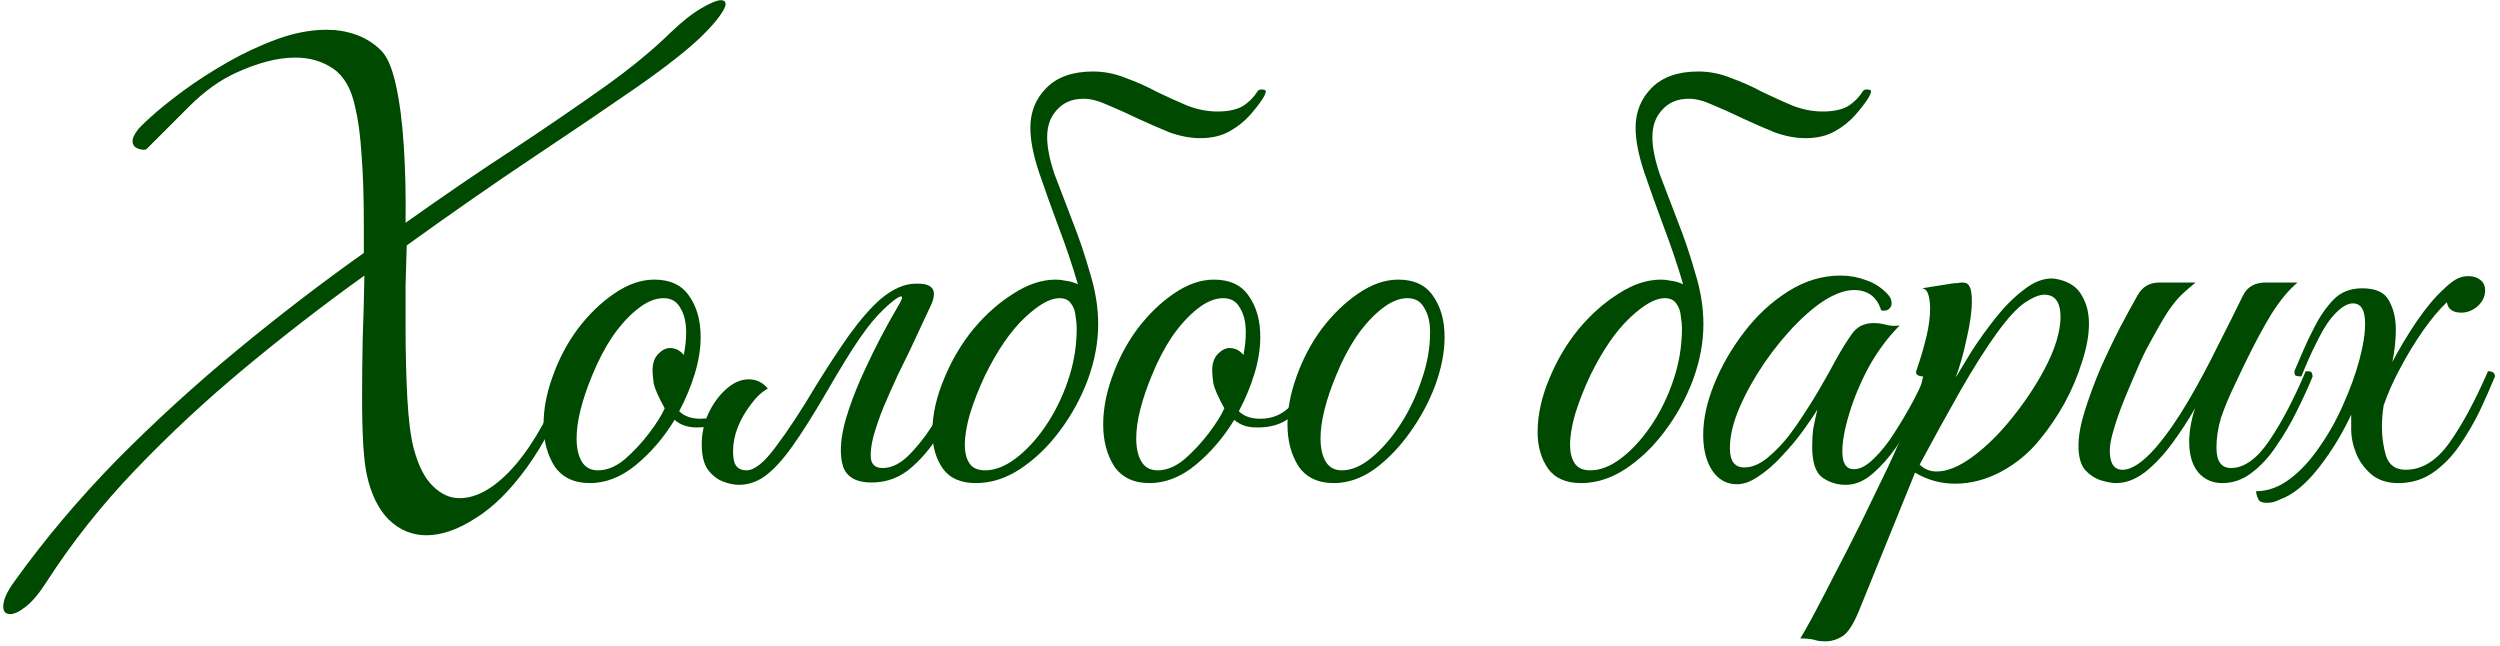 <svg xmlns="http://www.w3.org/2000/svg" width="414" height="107" viewBox="0 0 414 107" fill="none"><path d="M1.69 101.696C0.922 101.696 0.538 101.28 0.538 100.448C0.538 99.36 1.146 97.984 2.362 96.32C7.418 89.28 13.082 82.56 19.354 76.16C25.69 69.76 32.314 63.712 39.226 58.016C46.202 52.256 53.21 46.88 60.25 41.888V37.28C60.25 32.544 60.122 28.64 59.866 25.568C59.674 22.432 59.322 19.808 58.81 17.696C58.17 14.688 56.954 12.576 55.162 11.36C53.37 10.144 51.29 9.536 48.922 9.536C47.386 9.536 45.786 9.76 44.122 10.208C42.458 10.656 40.794 11.264 39.13 12.032C36.442 13.248 33.85 15.104 31.354 17.6C28.858 20.096 26.49 22.464 24.25 24.704C24.186 24.768 24.026 24.8 23.77 24.8C23.45 24.8 23.066 24.704 22.618 24.512C22.17 24.256 21.946 23.872 21.946 23.36C21.946 22.912 22.202 22.336 22.714 21.632C22.906 21.312 23.674 20.544 25.018 19.328C26.426 18.048 28.218 16.608 30.394 15.008C32.57 13.408 35.002 11.84 37.69 10.304C40.378 8.768 43.13 7.488 45.946 6.464C48.762 5.44 51.482 4.928 54.106 4.928C55.77 4.928 57.338 5.184 58.81 5.696C60.346 6.208 61.722 7.04 62.938 8.192C64.026 9.152 64.89 11.072 65.53 13.952C66.17 16.768 66.618 20.192 66.874 24.224C67.13 28.192 67.226 32.416 67.162 36.896C73.562 32.352 79.514 28.288 85.018 24.704C90.522 21.056 95.482 17.664 99.898 14.528C104.314 11.392 108.026 8.352 111.034 5.408C112.89 3.616 114.586 2.272 116.122 1.376C117.658 0.48 118.746 0.032 119.386 0.032C119.898 0.032 120.154 0.256 120.154 0.704C120.154 1.088 119.834 1.728 119.194 2.624C118.618 3.456 117.658 4.544 116.314 5.888C113.946 8.192 110.33 11.04 105.466 14.432C100.666 17.76 95.002 21.6 88.474 25.952C81.946 30.304 74.906 35.2 67.354 40.64C67.29 42.816 67.226 45.056 67.162 47.36C67.162 49.6 67.162 51.808 67.162 53.984C67.162 58.272 67.258 62.24 67.45 65.888C67.642 69.472 67.994 72.256 68.506 74.24C69.274 77.12 70.33 79.2 71.674 80.48C73.018 81.824 74.49 82.496 76.09 82.496C79.098 82.496 82.202 80.64 85.402 76.928C88.602 73.152 91.418 68 93.85 61.472C94.618 61.472 95.002 61.76 95.002 62.336C92.698 68.416 90.138 73.408 87.322 77.312C84.506 81.216 81.626 84.064 78.682 85.856C75.802 87.712 73.114 88.64 70.618 88.64C68.25 88.64 66.17 87.776 64.378 86.048C62.65 84.32 61.434 81.824 60.73 78.56C60.474 77.344 60.282 75.712 60.154 73.664C60.026 71.552 59.962 68.928 59.962 65.792C59.962 62.848 59.994 59.68 60.058 56.288C60.186 52.832 60.282 49.28 60.346 45.632C53.562 50.496 46.938 55.616 40.474 60.992C34.01 66.368 27.962 72 22.33 77.888C16.762 83.712 11.898 89.856 7.738 96.32C6.458 98.304 5.306 99.68 4.282 100.448C3.258 101.28 2.394 101.696 1.69 101.696Z" fill="#004900"></path><path d="M120.924 69.344C119.9 69.984 118.94 70.4 118.044 70.592C117.148 70.72 116.252 70.784 115.356 70.784C113.884 70.784 112.668 70.368 111.708 69.536C109.916 72.48 107.772 74.976 105.276 77.024C102.844 79.008 100.316 80 97.692 80C95.068 80 93.116 79.072 91.836 77.216C90.62 75.296 90.012 72.992 90.012 70.304C90.012 67.808 90.492 65.216 91.452 62.528C92.476 59.584 93.884 56.896 95.676 54.464C97.532 52.032 99.548 50.08 101.724 48.608C103.964 47.072 106.172 46.304 108.348 46.304C110.972 46.304 112.892 47.2 114.108 48.992C115.388 50.784 116.028 53.056 116.028 55.808C116.028 57.728 115.708 59.744 115.068 61.856C114.428 63.968 113.564 66.048 112.476 68.096C113.308 68.928 114.492 69.344 116.028 69.344C116.604 69.344 117.18 69.28 117.756 69.152C118.332 69.024 119.004 68.736 119.772 68.288C120.156 68.288 120.444 68.416 120.636 68.672C120.828 68.928 120.924 69.152 120.924 69.344ZM99.036 77.888C100.508 77.888 101.98 77.28 103.452 76.064C104.924 74.784 106.268 73.344 107.484 71.744C108.7 70.144 109.564 68.768 110.076 67.616C109.052 65.76 108.444 64.384 108.252 63.488C108.124 62.528 108.06 61.824 108.06 61.376C108.06 60.16 108.38 59.232 109.02 58.592C109.66 57.952 110.3 57.632 110.94 57.632C111.836 57.632 112.604 58.016 113.244 58.784C113.372 58.08 113.468 57.44 113.532 56.864C113.596 56.224 113.628 55.616 113.628 55.04C113.628 53.376 113.308 52.032 112.668 51.008C112.092 49.92 111.164 49.376 109.884 49.376C108.54 49.376 107.132 49.952 105.66 51.104C104.188 52.256 102.78 53.792 101.436 55.712C100.156 57.632 99.036 59.776 98.076 62.144C97.244 64.128 96.604 66.016 96.156 67.808C95.708 69.536 95.484 71.136 95.484 72.608C95.484 74.208 95.772 75.488 96.348 76.448C96.924 77.408 97.82 77.888 99.036 77.888Z" fill="#004900"></path><path d="M136.943 64.832C134.703 68.672 132.783 71.712 131.183 73.952C129.583 76.192 128.079 77.824 126.671 78.848C125.327 79.808 123.887 80.288 122.351 80.288C121.519 80.288 120.623 80.096 119.663 79.712C118.703 79.328 117.871 78.656 117.167 77.696C116.527 76.736 116.207 75.36 116.207 73.568C116.207 71.84 116.559 70.176 117.263 68.576C118.031 66.912 119.023 65.536 120.239 64.448C121.455 63.36 122.703 62.816 123.983 62.816C125.263 62.816 126.319 63.328 127.151 64.352C126.191 64.864 125.263 65.728 124.367 66.944C123.471 68.096 122.735 69.376 122.159 70.784C121.647 72.128 121.391 73.44 121.391 74.72C121.391 75.936 121.583 76.768 121.967 77.216C122.351 77.664 122.895 77.888 123.599 77.888C124.943 77.888 126.575 76.576 128.495 73.952C130.479 71.328 132.687 67.968 135.119 63.872C136.975 60.864 138.799 58.08 140.591 55.52C142.447 52.96 144.175 50.976 145.775 49.568C147.823 47.84 149.775 46.976 151.631 46.976H152.015C154.575 46.976 155.279 48.192 154.127 50.624L150.767 57.824C150.191 58.976 149.487 60.416 148.655 62.144C147.887 63.808 147.119 65.536 146.351 67.328C145.647 69.056 145.071 70.72 144.623 72.32C144.239 73.856 144.111 75.104 144.239 76.064C144.431 77.024 145.071 77.504 146.159 77.504C147.759 77.504 149.327 76.672 150.863 75.008C152.463 73.344 153.967 71.296 155.375 68.864C156.783 66.368 158.031 63.904 159.119 61.472C159.375 61.472 159.631 61.568 159.887 61.76C160.143 61.888 160.271 62.08 160.271 62.336C159.119 65.216 157.775 68 156.239 70.688C154.767 73.376 153.039 75.584 151.055 77.312C149.135 79.04 146.895 79.904 144.335 79.904C141.839 79.904 140.271 79.04 139.631 77.312C139.055 75.52 139.119 73.184 139.823 70.304C140.591 67.424 141.775 64.288 143.375 60.896C144.975 57.44 146.735 54.08 148.655 50.816C149.359 49.664 149.551 49.088 149.231 49.088C148.975 49.088 148.527 49.344 147.887 49.856C147.311 50.304 146.767 50.784 146.255 51.296C145.039 52.448 143.727 54.048 142.319 56.096C140.911 58.144 139.119 61.056 136.943 64.832Z" fill="#004900"></path><path d="M208.257 15.104C208.385 14.912 208.609 14.816 208.929 14.816C209.441 14.816 209.665 14.944 209.601 15.2C209.601 15.392 209.473 15.712 209.217 16.16C208.705 16.992 207.969 17.952 207.009 19.04C206.113 20.064 204.993 20.96 203.649 21.728C202.305 22.496 200.673 22.88 198.753 22.88C197.153 22.88 195.457 22.56 193.665 21.92C191.937 21.216 190.177 20.448 188.385 19.616C186.657 18.784 185.025 18.048 183.489 17.408C181.953 16.704 180.609 16.352 179.457 16.352C177.601 16.352 176.129 16.96 175.041 18.176C173.953 19.328 173.409 20.832 173.409 22.688C173.409 24.416 173.825 26.496 174.657 28.928C175.553 31.296 176.545 33.888 177.633 36.704C178.721 39.456 179.681 42.304 180.513 45.248C181.409 48.128 181.857 50.944 181.857 53.696C181.857 56.704 181.281 59.776 180.129 62.912C178.977 65.984 177.409 68.832 175.425 71.456C173.505 74.016 171.329 76.096 168.897 77.696C166.529 79.232 164.097 80 161.601 80C159.105 80 157.281 79.2 156.129 77.6C154.977 75.936 154.401 73.92 154.401 71.552C154.401 68.672 155.073 65.664 156.417 62.528C157.633 59.584 159.233 56.896 161.217 54.464C163.265 52.032 165.473 50.08 167.841 48.608C170.209 47.072 172.545 46.304 174.849 46.304C175.361 46.304 175.905 46.368 176.481 46.496C177.121 46.56 177.793 46.752 178.497 47.072C177.601 44 176.545 40.864 175.329 37.664C174.113 34.4 173.025 31.36 172.065 28.544C171.105 25.664 170.625 23.2 170.625 21.152C170.625 18.528 171.521 16.32 173.313 14.528C175.105 12.736 177.665 11.84 180.993 11.84C182.849 11.84 184.641 12.192 186.369 12.896C188.161 13.536 189.889 14.304 191.553 15.2C193.281 16.032 194.977 16.8 196.641 17.504C198.305 18.144 199.969 18.464 201.633 18.464C203.361 18.464 204.737 18.176 205.761 17.6C206.785 16.96 207.617 16.128 208.257 15.104ZM178.305 54.368C178.305 53.792 178.241 53.12 178.113 52.352C178.049 51.52 177.793 50.816 177.345 50.24C176.961 49.664 176.321 49.376 175.425 49.376C173.889 49.376 171.969 50.464 169.665 52.64C167.361 54.816 165.185 57.984 163.137 62.144C162.113 64.32 161.281 66.432 160.641 68.48C160.065 70.464 159.777 72.192 159.777 73.664C159.777 74.944 160.033 75.968 160.545 76.736C161.057 77.504 161.921 77.888 163.137 77.888C164.737 77.888 166.401 77.248 168.129 75.968C169.921 74.624 171.585 72.832 173.121 70.592C174.657 68.352 175.905 65.824 176.865 63.008C177.825 60.192 178.305 57.312 178.305 54.368Z" fill="#004900"></path><path d="M190.369 80C187.745 80 185.793 79.072 184.513 77.216C183.297 75.296 182.689 72.992 182.689 70.304C182.689 67.808 183.169 65.216 184.129 62.528C185.153 59.584 186.561 56.896 188.353 54.464C190.209 52.032 192.225 50.08 194.401 48.608C196.641 47.072 198.849 46.304 201.025 46.304C203.649 46.304 205.569 47.2 206.785 48.992C208.065 50.784 208.705 53.056 208.705 55.808C208.705 57.728 208.385 59.744 207.745 61.856C207.105 63.968 206.241 66.048 205.153 68.096C205.985 68.928 207.169 69.344 208.705 69.344C210.497 69.344 212.033 68.768 213.313 67.616C214.593 66.464 215.841 64.416 217.057 61.472C217.825 61.472 218.209 61.76 218.209 62.336C216.993 65.28 215.585 67.456 213.985 68.864C212.449 70.208 210.465 70.848 208.033 70.784C206.561 70.784 205.345 70.368 204.385 69.536C202.593 72.48 200.449 74.976 197.953 77.024C195.521 79.008 192.993 80 190.369 80ZM191.713 77.888C193.185 77.888 194.657 77.28 196.129 76.064C197.601 74.784 198.945 73.344 200.161 71.744C201.377 70.144 202.241 68.768 202.753 67.616C201.729 65.76 201.121 64.384 200.929 63.488C200.801 62.528 200.737 61.824 200.737 61.376C200.737 60.16 201.057 59.232 201.697 58.592C202.337 57.952 202.977 57.632 203.617 57.632C204.513 57.632 205.281 58.016 205.921 58.784C206.049 58.08 206.145 57.44 206.209 56.864C206.273 56.224 206.305 55.616 206.305 55.04C206.305 53.376 205.985 52.032 205.345 51.008C204.769 49.92 203.841 49.376 202.561 49.376C201.217 49.376 199.809 49.952 198.337 51.104C196.865 52.256 195.457 53.792 194.113 55.712C192.833 57.632 191.713 59.776 190.753 62.144C189.921 64.128 189.281 66.016 188.833 67.808C188.385 69.536 188.161 71.136 188.161 72.608C188.161 74.208 188.449 75.488 189.025 76.448C189.601 77.408 190.497 77.888 191.713 77.888Z" fill="#004900"></path><path d="M231.543 46.304C234.167 46.304 236.087 47.2 237.303 48.992C238.583 50.784 239.223 53.056 239.223 55.808C239.223 58.304 238.711 60.96 237.687 63.776C236.663 66.528 235.255 69.152 233.463 71.648C231.735 74.08 229.783 76.096 227.607 77.696C225.431 79.232 223.191 80 220.887 80C218.263 80 216.311 79.072 215.031 77.216C213.815 75.296 213.207 72.992 213.207 70.304C213.207 67.808 213.687 65.216 214.647 62.528C215.671 59.584 217.079 56.896 218.871 54.464C220.727 52.032 222.743 50.08 224.919 48.608C227.159 47.072 229.367 46.304 231.543 46.304ZM222.231 77.888C223.767 77.888 225.367 77.216 227.031 75.872C228.759 74.464 230.359 72.64 231.831 70.4C233.303 68.16 234.487 65.696 235.383 63.008C236.343 60.32 236.823 57.664 236.823 55.04C236.823 53.376 236.503 52.032 235.863 51.008C235.287 49.92 234.359 49.376 233.079 49.376C231.735 49.376 230.327 49.952 228.855 51.104C227.383 52.256 225.975 53.792 224.631 55.712C223.351 57.632 222.231 59.776 221.271 62.144C220.439 64.128 219.799 66.016 219.351 67.808C218.903 69.536 218.679 71.136 218.679 72.608C218.679 74.208 218.967 75.488 219.543 76.448C220.119 77.408 221.015 77.888 222.231 77.888Z" fill="#004900"></path><path d="M308.484 15.104C308.612 14.912 308.836 14.816 309.156 14.816C309.668 14.816 309.892 14.944 309.828 15.2C309.828 15.392 309.7 15.712 309.444 16.16C308.932 16.992 308.196 17.952 307.236 19.04C306.34 20.064 305.22 20.96 303.876 21.728C302.532 22.496 300.9 22.88 298.98 22.88C297.38 22.88 295.684 22.56 293.892 21.92C292.164 21.216 290.404 20.448 288.612 19.616C286.884 18.784 285.252 18.048 283.716 17.408C282.18 16.704 280.836 16.352 279.684 16.352C277.828 16.352 276.356 16.96 275.268 18.176C274.18 19.328 273.636 20.832 273.636 22.688C273.636 24.416 274.052 26.496 274.884 28.928C275.78 31.296 276.772 33.888 277.86 36.704C278.948 39.456 279.908 42.304 280.74 45.248C281.636 48.128 282.084 50.944 282.084 53.696C282.084 56.704 281.508 59.776 280.356 62.912C279.204 65.984 277.636 68.832 275.652 71.456C273.732 74.016 271.556 76.096 269.124 77.696C266.756 79.232 264.324 80 261.828 80C259.332 80 257.508 79.2 256.356 77.6C255.204 75.936 254.628 73.92 254.628 71.552C254.628 68.672 255.3 65.664 256.644 62.528C257.86 59.584 259.46 56.896 261.444 54.464C263.492 52.032 265.7 50.08 268.068 48.608C270.436 47.072 272.772 46.304 275.076 46.304C275.588 46.304 276.132 46.368 276.708 46.496C277.348 46.56 278.02 46.752 278.724 47.072C277.828 44 276.772 40.864 275.556 37.664C274.34 34.4 273.252 31.36 272.292 28.544C271.332 25.664 270.852 23.2 270.852 21.152C270.852 18.528 271.748 16.32 273.54 14.528C275.332 12.736 277.892 11.84 281.22 11.84C283.076 11.84 284.868 12.192 286.596 12.896C288.388 13.536 290.116 14.304 291.78 15.2C293.508 16.032 295.204 16.8 296.868 17.504C298.532 18.144 300.196 18.464 301.86 18.464C303.588 18.464 304.964 18.176 305.988 17.6C307.012 16.96 307.844 16.128 308.484 15.104ZM278.532 54.368C278.532 53.792 278.468 53.12 278.34 52.352C278.276 51.52 278.02 50.816 277.572 50.24C277.188 49.664 276.548 49.376 275.652 49.376C274.116 49.376 272.196 50.464 269.892 52.64C267.588 54.816 265.412 57.984 263.364 62.144C262.34 64.32 261.508 66.432 260.868 68.48C260.292 70.464 260.004 72.192 260.004 73.664C260.004 74.944 260.26 75.968 260.772 76.736C261.284 77.504 262.148 77.888 263.364 77.888C264.964 77.888 266.628 77.248 268.356 75.968C270.148 74.624 271.812 72.832 273.348 70.592C274.884 68.352 276.132 65.824 277.092 63.008C278.052 60.192 278.532 57.312 278.532 54.368Z" fill="#004900"></path><path d="M305.667 80.288C304.195 80.288 302.883 79.872 301.731 79.04C300.643 78.208 300.099 76.512 300.099 73.952C300.099 72.864 300.163 71.84 300.291 70.88C300.483 69.92 300.707 68.896 300.963 67.808C300.387 68.768 299.587 69.952 298.563 71.36C297.539 72.768 296.387 74.144 295.107 75.488C293.891 76.832 292.611 77.952 291.267 78.848C289.987 79.744 288.771 80.192 287.619 80.192C285.955 80.192 284.611 79.456 283.587 77.984C282.563 76.448 282.051 74.464 282.051 72.032C282.051 69.408 282.659 66.592 283.875 63.584C285.091 60.576 286.755 57.696 288.867 54.944C290.979 52.192 293.411 49.952 296.163 48.224C298.915 46.496 301.795 45.632 304.803 45.632C306.275 45.632 307.683 45.888 309.027 46.4C310.371 46.848 311.555 47.616 312.579 48.704C313.027 49.152 313.251 49.664 313.251 50.24C313.251 50.624 313.091 50.944 312.771 51.2C312.451 51.456 312.035 51.52 311.523 51.392C310.819 49.152 309.315 48.032 307.011 48.032C305.923 48.032 304.675 48.384 303.267 49.088C301.539 49.984 299.683 51.424 297.699 53.408C295.779 55.328 293.955 57.536 292.227 60.032C290.563 62.464 289.187 64.928 288.099 67.424C287.011 69.92 286.467 72.192 286.467 74.24C286.467 76.352 287.267 77.408 288.867 77.408C290.275 77.408 291.715 76.736 293.187 75.392C294.723 74.048 296.163 72.384 297.507 70.4C298.915 68.352 300.195 66.336 301.347 64.352C302.499 62.368 303.395 60.768 304.035 59.552C304.995 57.824 305.891 56.384 306.723 55.232C307.555 54.08 308.739 53.504 310.275 53.504C310.979 53.504 311.683 53.6 312.387 53.792C313.091 53.984 313.827 54.016 314.595 53.888C312.675 55.808 310.979 58.08 309.507 60.704C308.099 63.328 307.011 65.92 306.243 68.48C305.475 70.976 305.091 73.088 305.091 74.816C305.091 76.736 305.731 77.696 307.011 77.696C308.035 77.696 309.123 77.12 310.275 75.968C311.491 74.816 312.643 73.376 313.731 71.648C314.883 69.856 315.939 68.064 316.899 66.272C317.859 64.416 318.627 62.816 319.203 61.472C319.523 61.472 319.779 61.504 319.971 61.568C320.227 61.632 320.355 61.888 320.355 62.336C320.291 62.592 320.163 62.88 319.971 63.2C319.843 63.456 319.619 63.936 319.299 64.64C318.787 65.664 318.083 67.04 317.187 68.768C316.291 70.496 315.235 72.256 314.019 74.048C312.803 75.776 311.491 77.248 310.083 78.464C308.675 79.68 307.203 80.288 305.667 80.288Z" fill="#004900"></path><path d="M302.25 106.208C301.482 106.208 300.842 106.112 300.33 105.92C299.754 105.792 299.018 105.728 298.122 105.728C298.378 105.344 299.018 104.224 300.042 102.368C301.002 100.576 302.186 98.304 303.594 95.552C305.002 92.864 306.506 89.92 308.106 86.72C309.642 83.584 311.146 80.48 312.618 77.408C314.09 74.272 315.338 71.392 316.362 68.768C317.45 66.08 318.154 63.936 318.474 62.336C318.154 62.336 317.866 62.272 317.61 62.144C317.354 62.016 317.258 61.792 317.322 61.472C317.322 61.472 317.514 60.896 317.898 59.744C318.282 58.592 318.666 57.216 319.05 55.616C319.434 53.952 319.626 52.448 319.626 51.104C319.626 50.208 319.53 49.44 319.338 48.8C319.146 48.16 318.794 47.808 318.282 47.744L323.082 46.976C323.466 46.912 323.818 46.88 324.138 46.88C324.458 46.816 324.746 46.784 325.002 46.784C325.578 46.784 325.962 47.008 326.154 47.456C326.41 47.84 326.538 48.672 326.538 49.952C326.538 51.552 326.25 53.6 325.674 56.096C325.162 58.528 324.554 60.672 323.85 62.528C324.554 61.376 325.45 59.904 326.538 58.112C327.69 56.32 329.002 54.496 330.474 52.64C331.946 50.784 333.482 49.248 335.082 48.032C336.682 46.752 338.25 46.112 339.786 46.112C340.106 46.112 340.522 46.176 341.034 46.304C342.826 46.752 344.074 47.648 344.778 48.992C345.546 50.272 345.93 51.808 345.93 53.6C345.93 55.52 345.546 57.632 344.778 59.936C344.074 62.24 343.114 64.512 341.898 66.752C340.682 68.928 339.338 70.912 337.866 72.704C336.074 74.944 333.93 76.736 331.434 78.08C328.938 79.424 326.378 80.096 323.754 80.096C321.386 80.096 319.178 79.488 317.13 78.272L307.818 101.216C306.922 103.392 306.026 104.768 305.13 105.344C304.234 105.92 303.274 106.208 302.25 106.208ZM320.682 78.08C322.474 78.08 324.49 77.248 326.73 75.584C328.97 73.92 331.114 71.808 333.162 69.248C335.274 66.624 337.034 64 338.442 61.376C339.402 59.584 340.106 57.952 340.554 56.48C341.002 54.944 341.226 53.632 341.226 52.544C341.226 50.048 340.33 48.8 338.538 48.8C337.706 48.8 336.618 49.248 335.274 50.144C333.994 51.04 332.49 52.672 330.762 55.04C328.906 57.6 326.858 60.832 324.618 64.736C322.442 68.576 320.202 72.64 317.898 76.928C318.666 77.696 319.594 78.08 320.682 78.08Z" fill="#004900"></path><path d="M350.436 80C349.732 80 348.868 79.84 347.844 79.52C346.884 79.2 346.02 78.624 345.252 77.792C344.548 76.896 344.196 75.584 344.196 73.856C344.196 72.192 344.548 70.24 345.252 68C345.956 65.76 346.82 63.424 347.844 60.992C348.932 58.56 350.02 56.288 351.108 54.176C352.26 52 353.22 50.24 353.988 48.896C354.756 47.488 355.972 46.784 357.636 46.784H363.588C362.884 47.36 362.18 47.968 361.476 48.608C360.772 49.248 359.972 50.208 359.076 51.488C358.244 52.768 357.156 54.656 355.812 57.152C355.236 58.176 354.596 59.52 353.892 61.184C353.188 62.784 352.484 64.448 351.78 66.176C351.076 67.904 350.5 69.536 350.052 71.072C349.604 72.544 349.38 73.728 349.38 74.624C349.38 76.736 350.084 77.792 351.492 77.792C353.028 77.792 354.884 76.544 357.06 74.048C358.852 71.936 360.612 69.408 362.34 66.464C364.068 63.52 365.7 60.48 367.236 57.344C368.836 54.208 370.244 51.392 371.46 48.896C372.164 47.488 373.412 46.784 375.204 46.784H380.484C379.076 47.936 377.636 49.664 376.164 51.968C374.756 54.272 373.188 57.216 371.46 60.8C371.012 61.76 370.436 62.976 369.732 64.448C369.028 65.92 368.388 67.488 367.812 69.152C367.3 70.816 367.044 72.48 367.044 74.144C367.044 76.384 367.844 77.504 369.444 77.504C371.62 77.504 373.732 76 375.78 72.992C377.828 69.984 379.844 66.144 381.828 61.472C382.34 61.472 382.628 61.504 382.692 61.568C382.82 61.632 382.916 61.888 382.98 62.336C382.276 64.064 381.412 65.952 380.388 68C379.428 69.984 378.308 71.904 377.028 73.76C375.812 75.616 374.436 77.12 372.9 78.272C371.428 79.424 369.796 80 368.004 80C366.404 80 365.092 79.424 364.068 78.272C363.044 77.056 362.532 75.36 362.532 73.184C362.532 71.456 362.852 69.6 363.492 67.616C362.404 69.536 361.156 71.456 359.748 73.376C358.34 75.296 356.836 76.896 355.236 78.176C353.636 79.392 352.036 80 350.436 80Z" fill="#004900"></path><path d="M375.342 83.264C374.51 83.264 374.03 83.008 373.902 82.496C373.71 82.048 373.614 81.664 373.614 81.344C375.534 81.344 377.39 80.672 379.182 79.328C380.974 77.984 382.606 76.224 384.078 74.048C385.614 71.872 386.926 69.536 388.014 67.04C389.166 64.48 390.062 62.016 390.702 59.648C391.342 57.28 391.662 55.264 391.662 53.6C391.662 51.36 390.99 50.24 389.646 50.24C388.814 50.24 387.886 50.752 386.862 51.776C385.838 52.8 384.878 54.208 383.982 56C383.278 57.344 382.638 58.688 382.062 60.032C381.486 61.376 381.166 62.144 381.102 62.336C380.782 62.336 380.494 62.304 380.238 62.24C380.046 62.176 379.95 61.92 379.95 61.472C380.334 60.576 380.814 59.456 381.39 58.112C381.966 56.768 382.574 55.488 383.214 54.272C384.11 52.48 385.166 50.944 386.382 49.664C387.598 48.384 389.198 47.744 391.182 47.744C393.422 47.744 394.894 48.416 395.598 49.76C396.366 51.104 396.75 52.704 396.75 54.56C396.75 56.288 396.558 58.08 396.174 59.936C397.39 57.632 398.734 55.392 400.206 53.216C401.742 50.976 403.214 49.216 404.622 47.936C405.326 47.232 405.998 46.688 406.638 46.304C407.278 45.92 407.982 45.728 408.75 45.728C409.518 45.728 410.158 45.92 410.67 46.304C411.246 46.688 411.534 47.296 411.534 48.128C411.534 49.088 411.118 49.952 410.286 50.72C409.454 51.424 408.558 51.776 407.598 51.776C406.19 51.776 405.39 51.2 405.198 50.048C403.918 51.264 402.606 52.832 401.262 54.752C399.918 56.672 398.67 58.72 397.518 60.896C396.366 63.008 395.438 65.088 394.734 67.136C394.542 68.352 394.446 69.536 394.446 70.688C394.446 72.352 394.67 73.952 395.118 75.488C395.63 77.024 396.718 77.792 398.382 77.792C401.07 77.792 403.47 76.32 405.582 73.376C407.694 70.432 409.838 66.464 412.014 61.472C412.782 61.472 413.166 61.76 413.166 62.336C412.462 64.064 411.63 65.952 410.67 68C409.71 69.984 408.59 71.904 407.31 73.76C406.03 75.616 404.558 77.12 402.894 78.272C401.23 79.424 399.31 80 397.134 80C395.406 80 393.966 79.552 392.814 78.656C391.662 77.696 390.798 76.544 390.222 75.2C389.646 73.792 389.358 72.416 389.358 71.072V68.672C387.886 71.808 386.158 74.656 384.174 77.216C382.254 79.712 380.366 81.408 378.51 82.304C377.934 82.56 377.422 82.784 376.974 82.976C376.526 83.168 375.982 83.264 375.342 83.264Z" fill="#004900"></path></svg>